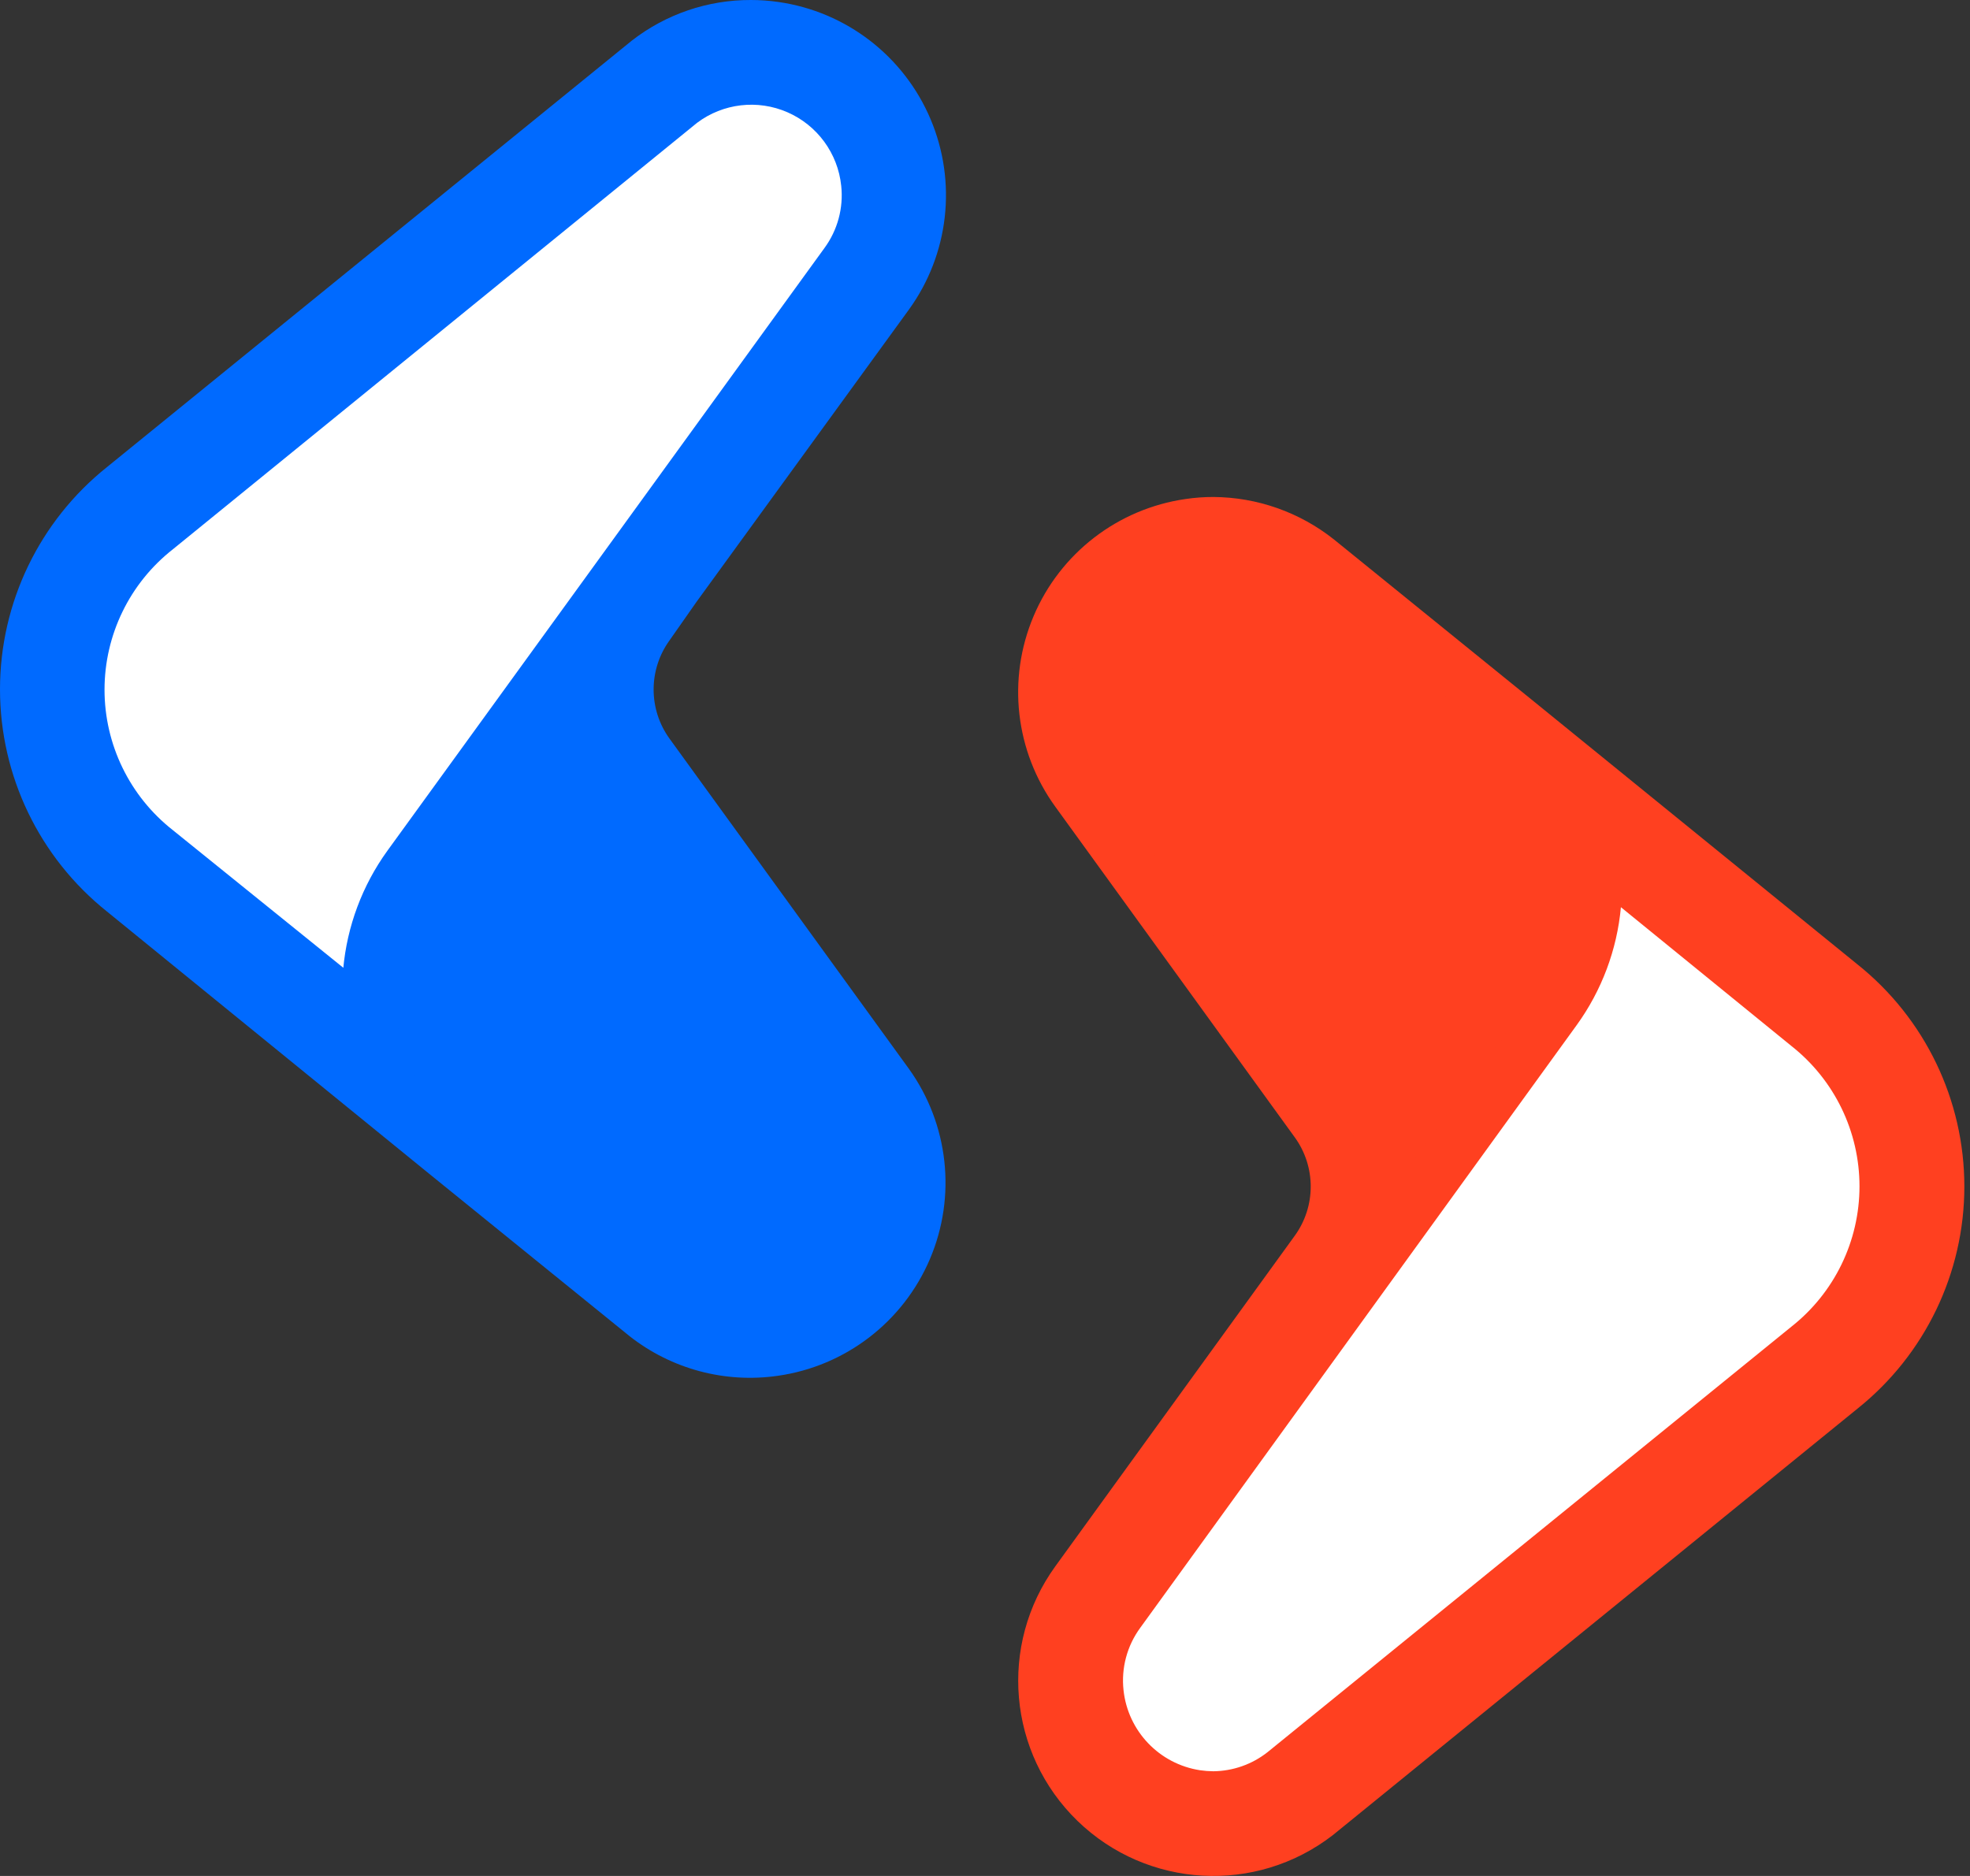 <?xml version="1.0" encoding="UTF-8"?>
<svg width="84px" height="80px" viewBox="0 0 84 80" version="1.1" xmlns="http://www.w3.org/2000/svg" xmlns:xlink="http://www.w3.org/1999/xlink">
    <rect x="0" y="0" width="84" height="80" fill="#333333" stroke="none"/>
    <title>CQ-logo-symbol</title>
    <g id="CQ-logo-symbol" stroke="none" stroke-width="1" fill="none" fill-rule="evenodd">
        <g id="Group-2">
            <polygon id="Path-4" fill="#FFFFFF" points="16.81 43.744 27.514 24.386 38.934 8.705 32.747 1.663 4.457 23.408 2.178 33.141 9.047 38.687"></polygon>
            <g id="Group-4" transform="translate(20.168, 29.378) scale(1, -1) translate(-20.168, -29.378) " fill="#006AFF" fill-rule="nonzero">
                <path d="M32.016,58.756 C30.178,58.762 28.392,58.152 26.941,57.024 L4.564,38.839 C1.68,36.538 0,33.05 0,29.361 C0,25.671 1.68,22.183 4.564,19.882 L18.299,8.702 L18.299,8.702 L26.846,1.775 C28.633,0.37 30.918,-0.24 33.168,0.086 C36.049,0.496 38.507,2.382 39.649,5.059 C40.791,7.736 40.451,10.816 38.753,13.18 L28.552,27.252 C27.643,28.504 27.643,30.199 28.552,31.452 L29.704,33.097 L29.704,33.097 L38.753,45.55 C40.463,47.91 40.814,50.992 39.678,53.676 C38.543,56.359 36.086,58.254 33.202,58.67 C32.809,58.728 32.413,58.756 32.016,58.756 Z M14.696,17.44 L7.37,23.355 C5.531,24.798 4.457,27.006 4.457,29.343 C4.457,31.681 5.531,33.888 7.37,35.331 L29.721,53.517 C30.831,54.352 32.305,54.524 33.578,53.968 C34.851,53.412 35.727,52.214 35.869,50.833 C35.971,49.888 35.714,48.939 35.151,48.174 L16.515,22.472 C15.448,20.993 14.799,19.256 14.635,17.44 L14.696,17.44 Z M21.208,12.14 L21.208,12.14 C18.882,14.036 18.438,17.416 20.195,19.848 L24.369,25.615 C24.551,25.272 24.757,24.943 24.984,24.628 L35.133,10.53 C36.261,8.977 36.075,6.831 34.697,5.496 C33.318,4.161 31.167,4.044 29.652,5.221 L21.208,12.14 Z" id="Shape"></path>
                <path d="M18.325,21.155 L27.894,34.37 L27.894,34.37 L26.733,32.76 C25.261,30.726 25.261,27.977 26.733,25.944 L36.943,11.837 C38.842,9.394 38.596,5.914 36.373,3.762 C34.15,1.61 30.663,1.478 28.283,3.455 L19.727,10.382 C16.468,13.028 15.851,17.763 18.325,21.155 L18.325,21.155 Z" id="Path"></path>
            </g>
            <polygon id="Path-3" fill="#FFFFFF" points="45.649 69.536 68.871 36.261 80.161 45.427 80.161 56.701 53.113 78.774 47.884 76.44"></polygon>
            <g id="Group-3" transform="translate(63.587, 50.597) scale(1, -1) translate(-63.587, -50.597) translate(43.414, 21.194)" fill="#FF4020" fill-rule="nonzero">
                <path d="M8.329,58.806 C7.929,58.807 7.53,58.778 7.134,58.719 C4.25,58.303 1.793,56.409 0.658,53.725 C-0.478,51.041 -0.127,47.959 1.583,45.599 L11.793,31.501 C12.702,30.248 12.702,28.554 11.793,27.301 L10.633,25.699 L10.633,25.699 L1.583,13.203 C-0.843,9.851 -0.439,5.226 2.532,2.346 C5.503,-0.533 10.138,-0.793 13.412,1.737 L35.781,19.923 C38.665,22.223 40.345,25.712 40.345,29.401 C40.345,33.09 38.665,36.579 35.781,38.879 L22.012,50.068 L22.012,50.068 L13.464,56.996 C12.003,58.156 10.195,58.794 8.329,58.806 Z M16.019,33.146 C15.838,33.485 15.635,33.812 15.413,34.125 L5.203,48.223 C4.642,48.99 4.389,49.938 4.493,50.882 C4.639,52.27 5.524,53.47 6.807,54.02 C8.09,54.57 9.57,54.383 10.676,53.532 L19.18,46.604 L19.18,46.604 C21.51,44.711 21.955,41.327 20.193,38.896 L16.019,33.146 Z M8.32,4.465 C8.132,4.467 7.944,4.481 7.758,4.508 C6.021,4.773 4.681,6.174 4.493,7.92 C4.389,8.864 4.642,9.812 5.203,10.579 L23.813,36.281 C24.882,37.759 25.534,39.497 25.701,41.313 L32.966,35.398 C34.802,33.953 35.874,31.746 35.874,29.41 C35.874,27.073 34.802,24.866 32.966,23.421 L10.633,5.279 C9.973,4.759 9.16,4.473 8.32,4.465 Z" id="Shape"></path>
                <path d="M22.003,37.597 L12.477,24.391 L12.477,24.391 L13.629,25.993 C15.101,28.027 15.101,30.775 13.629,32.809 L3.393,46.915 C2.513,48.126 2.112,49.619 2.267,51.107 C2.478,53.313 3.876,55.228 5.913,56.101 C7.95,56.974 10.301,56.666 12.044,55.298 L20.591,48.37 C23.858,45.729 24.479,40.991 22.003,37.597 L22.003,37.597 Z" id="Path"></path>
            </g>
        </g>
    </g>
</svg>